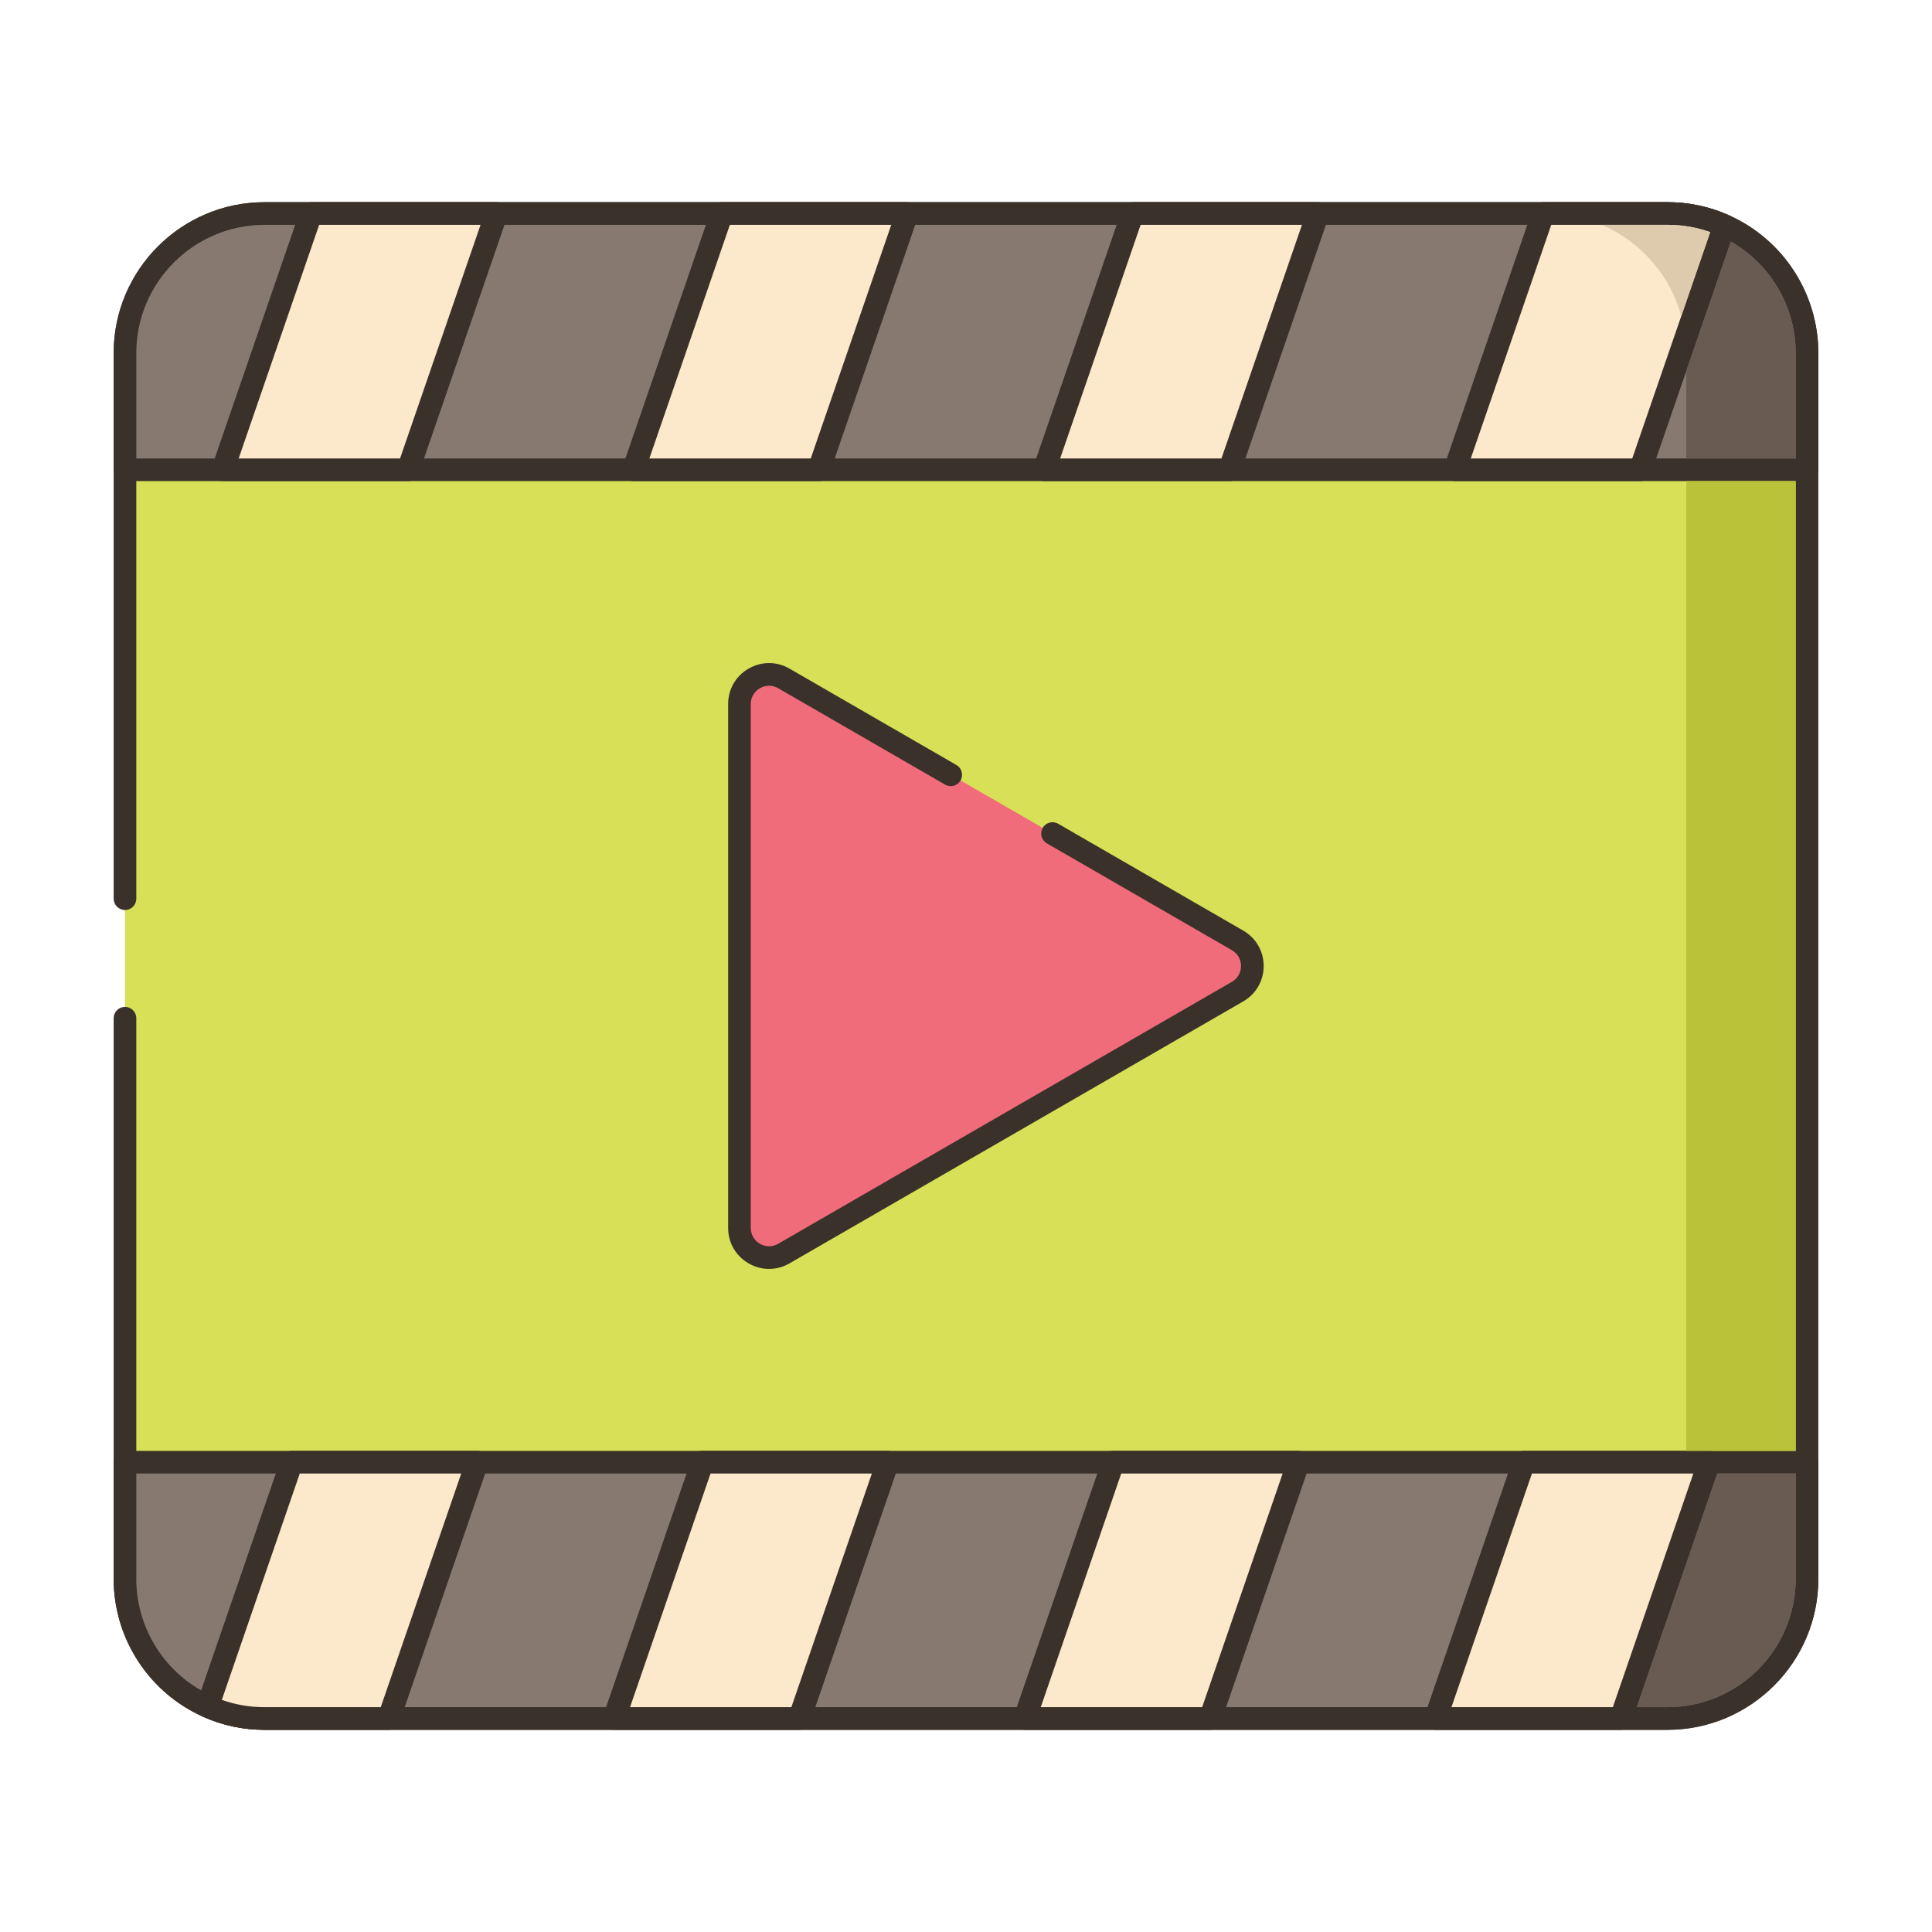 <?xml version="1.0" encoding="utf-8"?>
<!-- Generator: Adobe Illustrator 22.0.0, SVG Export Plug-In . SVG Version: 6.00 Build 0)  -->
<svg version="1.1" id="Layer_2" xmlns="http://www.w3.org/2000/svg" xmlns:xlink="http://www.w3.org/1999/xlink" x="0px" y="0px"
	 viewBox="0 0 256 256" style="enable-background:new 0 0 256 256;" xml:space="preserve">
<style type="text/css">
	.st0{fill:#3A312A;}
	.st1{fill:#D7E057;}
	.st2{fill:#8AC6DD;}
	.st3{fill:#F16C7A;}
	.st4{fill:#FCE8CB;}
	.st5{fill:#87796F;}
	.st6{fill:#6CA8BF;}
	.st7{fill:#B9C239;}
	.st8{fill:#DECAAD;}
	.st9{fill:#695B51;}
	.st10{fill:#D34E5C;}
	.st11{fill-rule:evenodd;clip-rule:evenodd;fill:#FCE8CB;}
	.st12{fill:#F5978A;}
	.st13{fill-rule:evenodd;clip-rule:evenodd;fill:#87796F;}
	.st14{fill:#F16C7A;stroke:#3A312A;stroke-width:3;stroke-linecap:round;stroke-linejoin:round;stroke-miterlimit:10;}
	.st15{fill-rule:evenodd;clip-rule:evenodd;fill:#8AC6DD;}
</style>
<g>
	<g>
		<g>
			<path class="st1" d="M228.49,29.9c-2.31-1.04-4.86-1.61-7.55-1.61H35.06c-10.22,0-18.5,8.28-18.5,18.5v162.42
				c0,7.53,4.5,14.01,10.95,16.89c2.31,1.04,4.86,1.61,7.55,1.61h185.88c10.22,0,18.5-8.28,18.5-18.5V46.79
				C239.44,39.26,234.94,32.78,228.49,29.9z"/>
		</g>
	</g>
	<g>
		<g>
			<path class="st0" d="M229.105,28.531c-2.569-1.155-5.316-1.741-8.165-1.741H35.06c-11.028,0-20,8.972-20,20v72.29
				c0,0.828,0.671,1.5,1.5,1.5c0.829,0,1.5-0.672,1.5-1.5V46.79c0-9.374,7.626-17,17-17h185.88c2.422,0,4.755,0.497,6.938,1.479
				c6.112,2.73,10.062,8.823,10.062,15.521v162.42c0,9.374-7.626,17-17,17H35.06c-2.422,0-4.755-0.497-6.938-1.479
				c-6.112-2.73-10.062-8.823-10.062-15.521v-74.29c0-0.828-0.671-1.5-1.5-1.5c-0.829,0-1.5,0.672-1.5,1.5v74.29
				c0,7.881,4.647,15.048,11.835,18.259c2.569,1.155,5.316,1.741,8.165,1.741h185.88c11.028,0,20-8.972,20-20V46.79
				C240.94,38.909,236.294,31.742,229.105,28.531z"/>
		</g>
	</g>
	<g>
		<g>
			<path class="st5" d="M228.49,29.9c-2.31-1.04-4.86-1.61-7.55-1.61H35.06c-10.22,0-18.5,8.28-18.5,18.5v15.46h222.88V46.79
				C239.44,39.26,234.94,32.78,228.49,29.9z"/>
		</g>
	</g>
	<g>
		<g>
			<path class="st0" d="M229.105,28.531c-2.569-1.155-5.316-1.741-8.165-1.741H35.06c-11.028,0-20,8.972-20,20v15.46
				c0,0.828,0.671,1.5,1.5,1.5h222.88c0.828,0,1.5-0.672,1.5-1.5V46.79C240.94,38.909,236.294,31.742,229.105,28.531z M237.94,60.75
				H18.06V46.79c0-9.374,7.626-17,17-17h185.88c2.422,0,4.755,0.497,6.938,1.479c6.112,2.73,10.062,8.823,10.062,15.521V60.75z"/>
		</g>
	</g>
	<g>
		<g>
			<path class="st5" d="M16.56,193.75v15.46c0,7.53,4.5,14.01,10.95,16.89c2.31,1.04,4.86,1.61,7.55,1.61h185.88
				c10.22,0,18.5-8.28,18.5-18.5v-15.46H16.56z"/>
		</g>
	</g>
	<g>
		<g>
			<path class="st0" d="M239.44,192.25H16.56c-0.829,0-1.5,0.672-1.5,1.5v15.46c0,7.881,4.647,15.048,11.835,18.259
				c2.569,1.155,5.316,1.741,8.165,1.741h185.88c11.028,0,20-8.972,20-20v-15.46C240.94,192.922,240.268,192.25,239.44,192.25z
				 M237.94,209.21c0,9.374-7.626,17-17,17H35.06c-2.422,0-4.755-0.497-6.938-1.479c-6.112-2.73-10.062-8.823-10.062-15.521v-13.96
				h219.88V209.21z"/>
		</g>
	</g>
	<g>
		<g>
			<path class="st3" d="M163.982,124.605l-24.521-14.157l-13.481-7.783l-22.118-12.77c-2.613-1.509-5.88,0.377-5.88,3.395v69.421
				c0,3.018,3.267,4.904,5.88,3.395l60.12-34.71C166.595,129.886,166.595,126.114,163.982,124.605z"/>
		</g>
	</g>
	<g>
		<g>
			<path class="st0" d="M164.732,123.307l-24.521-14.157c-0.716-0.414-1.635-0.17-2.049,0.549c-0.414,0.718-0.169,1.635,0.549,2.049
				l24.521,14.157c0.758,0.438,1.21,1.221,1.21,2.096s-0.452,1.658-1.21,2.096l-60.121,34.711c-0.758,0.438-1.662,0.438-2.419,0
				c-0.758-0.438-1.21-1.222-1.21-2.097V93.29c0-0.875,0.453-1.659,1.21-2.097c0.758-0.438,1.662-0.438,2.419,0l22.118,12.771
				c0.719,0.417,1.635,0.169,2.049-0.549c0.414-0.718,0.168-1.635-0.549-2.049l-22.118-12.771c-1.696-0.98-3.723-0.98-5.419,0
				c-1.697,0.979-2.71,2.734-2.71,4.694v69.42c0,1.96,1.013,3.715,2.71,4.694c0.849,0.49,1.779,0.735,2.71,0.735
				c0.931-0.001,1.861-0.245,2.709-0.735l60.121-34.711c1.697-0.979,2.71-2.734,2.71-4.693S166.429,124.286,164.732,123.307z"/>
		</g>
	</g>
	<g>
		<g>
			<polygon class="st4" points="41.22,28.29 29.52,62.25 54.08,62.25 65.78,28.29 			"/>
		</g>
	</g>
	<g>
		<g>
			<path class="st0" d="M67.001,27.419c-0.281-0.395-0.736-0.629-1.221-0.629H41.22c-0.64,0-1.209,0.406-1.418,1.012l-11.7,33.96
				c-0.158,0.458-0.085,0.965,0.197,1.359c0.281,0.395,0.736,0.629,1.221,0.629h24.56c0.64,0,1.21-0.406,1.418-1.012l11.7-33.96
				C67.356,28.32,67.282,27.813,67.001,27.419z M53.01,60.75H31.623L42.29,29.79h21.386L53.01,60.75z"/>
		</g>
	</g>
	<g>
		<g>
			<path class="st4" d="M38.65,193.75L27.51,226.1c2.31,1.04,4.86,1.61,7.55,1.61h16.46l11.7-33.96H38.65z"/>
		</g>
	</g>
	<g>
		<g>
			<path class="st0" d="M64.441,192.879c-0.281-0.395-0.736-0.629-1.221-0.629H38.65c-0.64,0-1.21,0.406-1.418,1.012l-11.14,32.351
				c-0.253,0.733,0.096,1.538,0.803,1.856c2.569,1.155,5.316,1.741,8.165,1.741h16.46c0.64,0,1.209-0.406,1.418-1.012l11.7-33.96
				C64.796,193.78,64.723,193.273,64.441,192.879z M50.45,226.21H35.06c-1.959,0-3.86-0.325-5.668-0.968l10.328-29.992h21.397
				L50.45,226.21z"/>
		</g>
	</g>
	<g>
		<g>
			<polygon class="st4" points="95.64,28.29 83.94,62.25 108.5,62.25 120.2,28.29 			"/>
		</g>
	</g>
	<g>
		<g>
			<path class="st0" d="M121.421,27.419c-0.281-0.395-0.736-0.629-1.221-0.629H95.64c-0.64,0-1.21,0.406-1.418,1.012l-11.7,33.96
				c-0.158,0.458-0.085,0.965,0.197,1.359C83,63.516,83.455,63.75,83.94,63.75h24.56c0.64,0,1.209-0.406,1.418-1.012l11.7-33.96
				C121.776,28.32,121.703,27.813,121.421,27.419z M107.43,60.75H86.043L96.71,29.79h21.387L107.43,60.75z"/>
		</g>
	</g>
	<g>
		<g>
			<polygon class="st4" points="93.08,193.75 81.38,227.71 105.93,227.71 117.63,193.75 			"/>
		</g>
	</g>
	<g>
		<g>
			<path class="st0" d="M118.851,192.879c-0.281-0.395-0.736-0.629-1.221-0.629H93.08c-0.64,0-1.209,0.406-1.418,1.012l-11.7,33.96
				c-0.158,0.458-0.085,0.965,0.197,1.359c0.281,0.395,0.736,0.629,1.221,0.629h24.55c0.64,0,1.21-0.406,1.418-1.012l11.7-33.96
				C119.206,193.78,119.133,193.273,118.851,192.879z M104.86,226.21H83.483l10.667-30.96h21.376L104.86,226.21z"/>
		</g>
	</g>
	<g>
		<g>
			<polygon class="st4" points="150.07,28.29 138.37,62.25 162.92,62.25 174.62,28.29 			"/>
		</g>
	</g>
	<g>
		<g>
			<path class="st0" d="M175.842,27.419c-0.282-0.395-0.737-0.629-1.222-0.629h-24.55c-0.64,0-1.21,0.406-1.418,1.012l-11.7,33.96
				c-0.158,0.458-0.085,0.965,0.196,1.359c0.282,0.395,0.737,0.629,1.222,0.629h24.55c0.64,0,1.21-0.406,1.418-1.012l11.7-33.96
				C176.196,28.32,176.123,27.813,175.842,27.419z M161.85,60.75h-21.377l10.666-30.96h21.377L161.85,60.75z"/>
		</g>
	</g>
	<g>
		<g>
			<polygon class="st4" points="147.5,193.75 135.8,227.71 160.36,227.71 172.06,193.75 			"/>
		</g>
	</g>
	<g>
		<g>
			<path class="st0" d="M173.281,192.879c-0.282-0.395-0.737-0.629-1.222-0.629H147.5c-0.64,0-1.21,0.406-1.418,1.012l-11.7,33.96
				c-0.158,0.458-0.085,0.965,0.196,1.359c0.282,0.395,0.737,0.629,1.222,0.629h24.561c0.64,0,1.21-0.406,1.418-1.012l11.699-33.96
				C173.635,193.78,173.562,193.273,173.281,192.879z M159.291,226.21h-21.388l10.666-30.96h21.387L159.291,226.21z"/>
		</g>
	</g>
	<g>
		<g>
			<path class="st4" d="M220.94,28.29h-16.46l-11.7,33.96h24.57l11.14-32.35C226.18,28.86,223.63,28.29,220.94,28.29z"/>
		</g>
	</g>
	<g>
		<g>
			<path class="st0" d="M229.105,28.531c-2.569-1.155-5.316-1.741-8.165-1.741h-16.46c-0.64,0-1.21,0.406-1.418,1.012l-11.7,33.96
				c-0.158,0.458-0.085,0.965,0.196,1.359c0.282,0.395,0.737,0.629,1.222,0.629h24.569c0.641,0,1.21-0.406,1.418-1.012
				l11.141-32.351C230.161,29.654,229.812,28.85,229.105,28.531z M216.279,60.75h-21.396l10.666-30.96h15.391
				c1.958,0,3.859,0.325,5.668,0.968L216.279,60.75z"/>
		</g>
	</g>
	<g>
		<g>
			<polygon class="st4" points="201.92,193.75 190.22,227.71 214.78,227.71 226.48,193.75 			"/>
		</g>
	</g>
	<g>
		<g>
			<path class="st0" d="M227.702,192.879c-0.282-0.395-0.737-0.629-1.222-0.629h-24.56c-0.64,0-1.21,0.406-1.418,1.012l-11.7,33.96
				c-0.158,0.458-0.085,0.965,0.196,1.359c0.282,0.395,0.737,0.629,1.222,0.629h24.561c0.64,0,1.21-0.406,1.418-1.012l11.7-33.96
				C228.056,193.78,227.983,193.273,227.702,192.879z M213.711,226.21h-21.388l10.666-30.96h21.388L213.711,226.21z"/>
		</g>
	</g>
	<g>
		<g>
			<rect x="223.44" y="63.75" class="st7" width="14.5" height="128.5"/>
		</g>
	</g>
	<g>
		<g>
			<path class="st9" d="M229.35,32.02l-5.91,17.15v11.58h14.5V46.79C237.94,40.65,234.61,35.02,229.35,32.02z"/>
		</g>
	</g>
	<g>
		<g>
			<path class="st8" d="M220.94,29.79h-8.71c0.09,0.03,0.17,0.07,0.26,0.11c4.99,2.23,8.82,6.62,10.29,11.98l3.83-11.12
				C224.8,30.12,222.9,29.79,220.94,29.79z"/>
		</g>
	</g>
	<g>
		<g>
			<path class="st9" d="M227.55,195.25l-10.667,30.96h4.057c9.374,0,17-7.626,17-17v-13.96H227.55z"/>
		</g>
	</g>
</g>
</svg>
